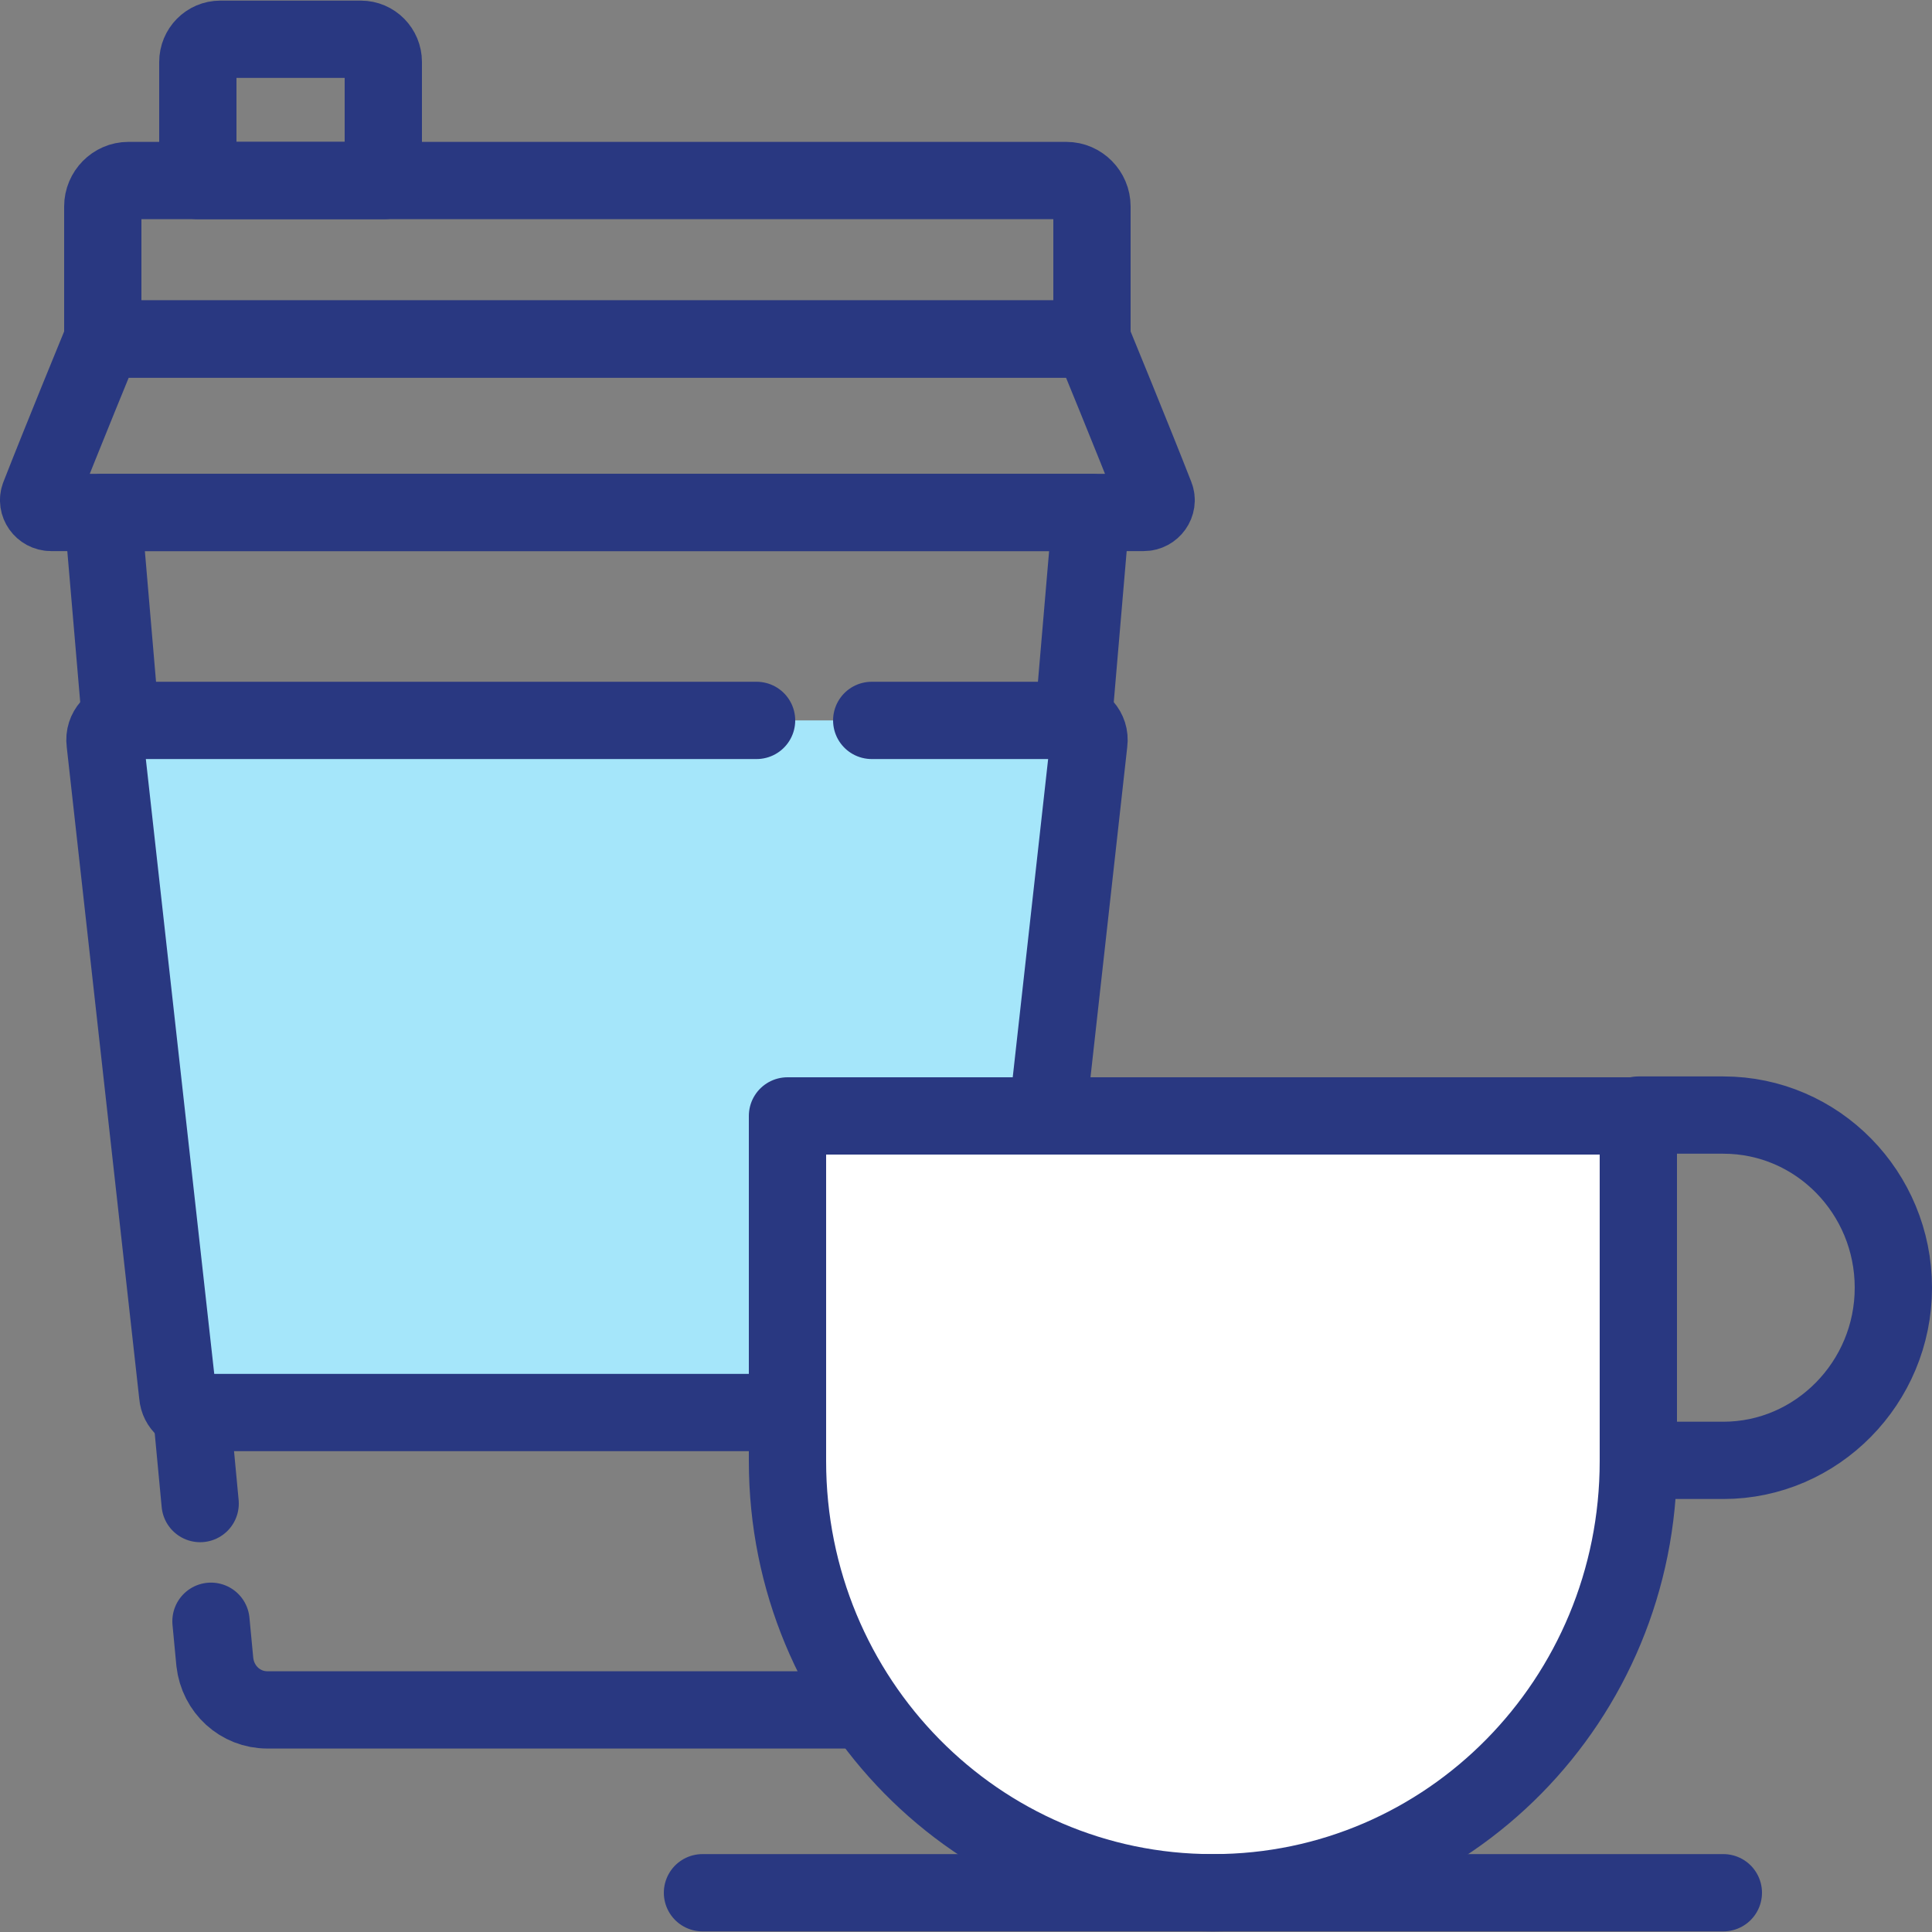<svg xmlns="http://www.w3.org/2000/svg" fill="none" viewBox="0 0 25 25" height="25" width="25">
<rect x="0" y="0" width="25" height="25" fill="#808080" stroke="none"/>
<g clip-path="url(#clip0_368_1858)">
<path fill="#A5E6FA" d="M12.98 18.278H2.35L1.36 9.322H13.97L12.98 18.278Z"></path>
<path stroke-linejoin="round" stroke-linecap="round" stroke="#293881" d="M14.13 4.387H1.33V2.671C1.33 2.488 1.48 2.336 1.66 2.336H13.8C13.98 2.336 14.13 2.488 14.13 2.671V4.387Z"></path>
<path stroke-linejoin="round" stroke-linecap="round" stroke="#293881" d="M14.13 4.387H1.33C1.33 4.387 0.8 5.676 0.51 6.418C0.47 6.519 0.55 6.631 0.66 6.631H14.8C14.91 6.631 14.99 6.519 14.95 6.418C14.66 5.676 14.13 4.387 14.13 4.387Z"></path>
<path stroke-linejoin="round" stroke-linecap="round" stroke="#293881" d="M2.48 18.288L2.59 19.456"></path>
<path stroke-linejoin="round" stroke-linecap="round" stroke="#293881" d="M13.89 9.322L14.12 6.631H1.33L1.56 9.322"></path>
<path stroke-linejoin="round" stroke-linecap="round" stroke="#293881" d="M2.73 20.979L2.78 21.507C2.82 21.862 3.11 22.126 3.46 22.126H11.99C12.34 22.126 12.64 21.862 12.67 21.507L12.97 18.288"></path>
<path stroke-linejoin="round" stroke-linecap="round" stroke="#293881" d="M4.97 2.336H2.56V0.802C2.56 0.64 2.69 0.508 2.85 0.508H4.67C4.83 0.508 4.96 0.64 4.96 0.802V2.336H4.97Z"></path>
<path stroke-linejoin="round" stroke-linecap="round" stroke="#293881" d="M9.79 9.322H1.61C1.46 9.322 1.34 9.454 1.36 9.606L2.3 18.055C2.31 18.186 2.42 18.278 2.55 18.278H12.9C13.03 18.278 13.14 18.176 13.15 18.055L14.09 9.606C14.11 9.454 13.99 9.322 13.84 9.322H11.28"></path>
<path fill="white" d="M15.69 24.492C12.65 24.492 10.19 21.994 10.19 18.907V14.44H21.2V18.907C21.2 21.994 18.74 24.492 15.7 24.492H15.69Z"></path>
<path stroke-linejoin="round" stroke-linecap="round" stroke="#293881" d="M15.69 24.492C12.65 24.492 10.19 21.994 10.19 18.907V14.44H21.2V18.907C21.2 21.994 18.74 24.492 15.7 24.492H15.69Z"></path>
<path stroke-linejoin="round" stroke-linecap="round" stroke="#293881" d="M9.09 24.492H22.3"></path>
<path stroke-linejoin="round" stroke-linecap="round" stroke="#293881" d="M21.2 14.429H22.3C23.52 14.429 24.5 15.435 24.5 16.663C24.5 17.892 23.51 18.897 22.3 18.897H21.2"></path>
</g>
<defs>
<clipPath id="clip0_368_1858">
<rect fill="white" height="25" width="25"></rect>
</clipPath>
</defs>
</svg>
